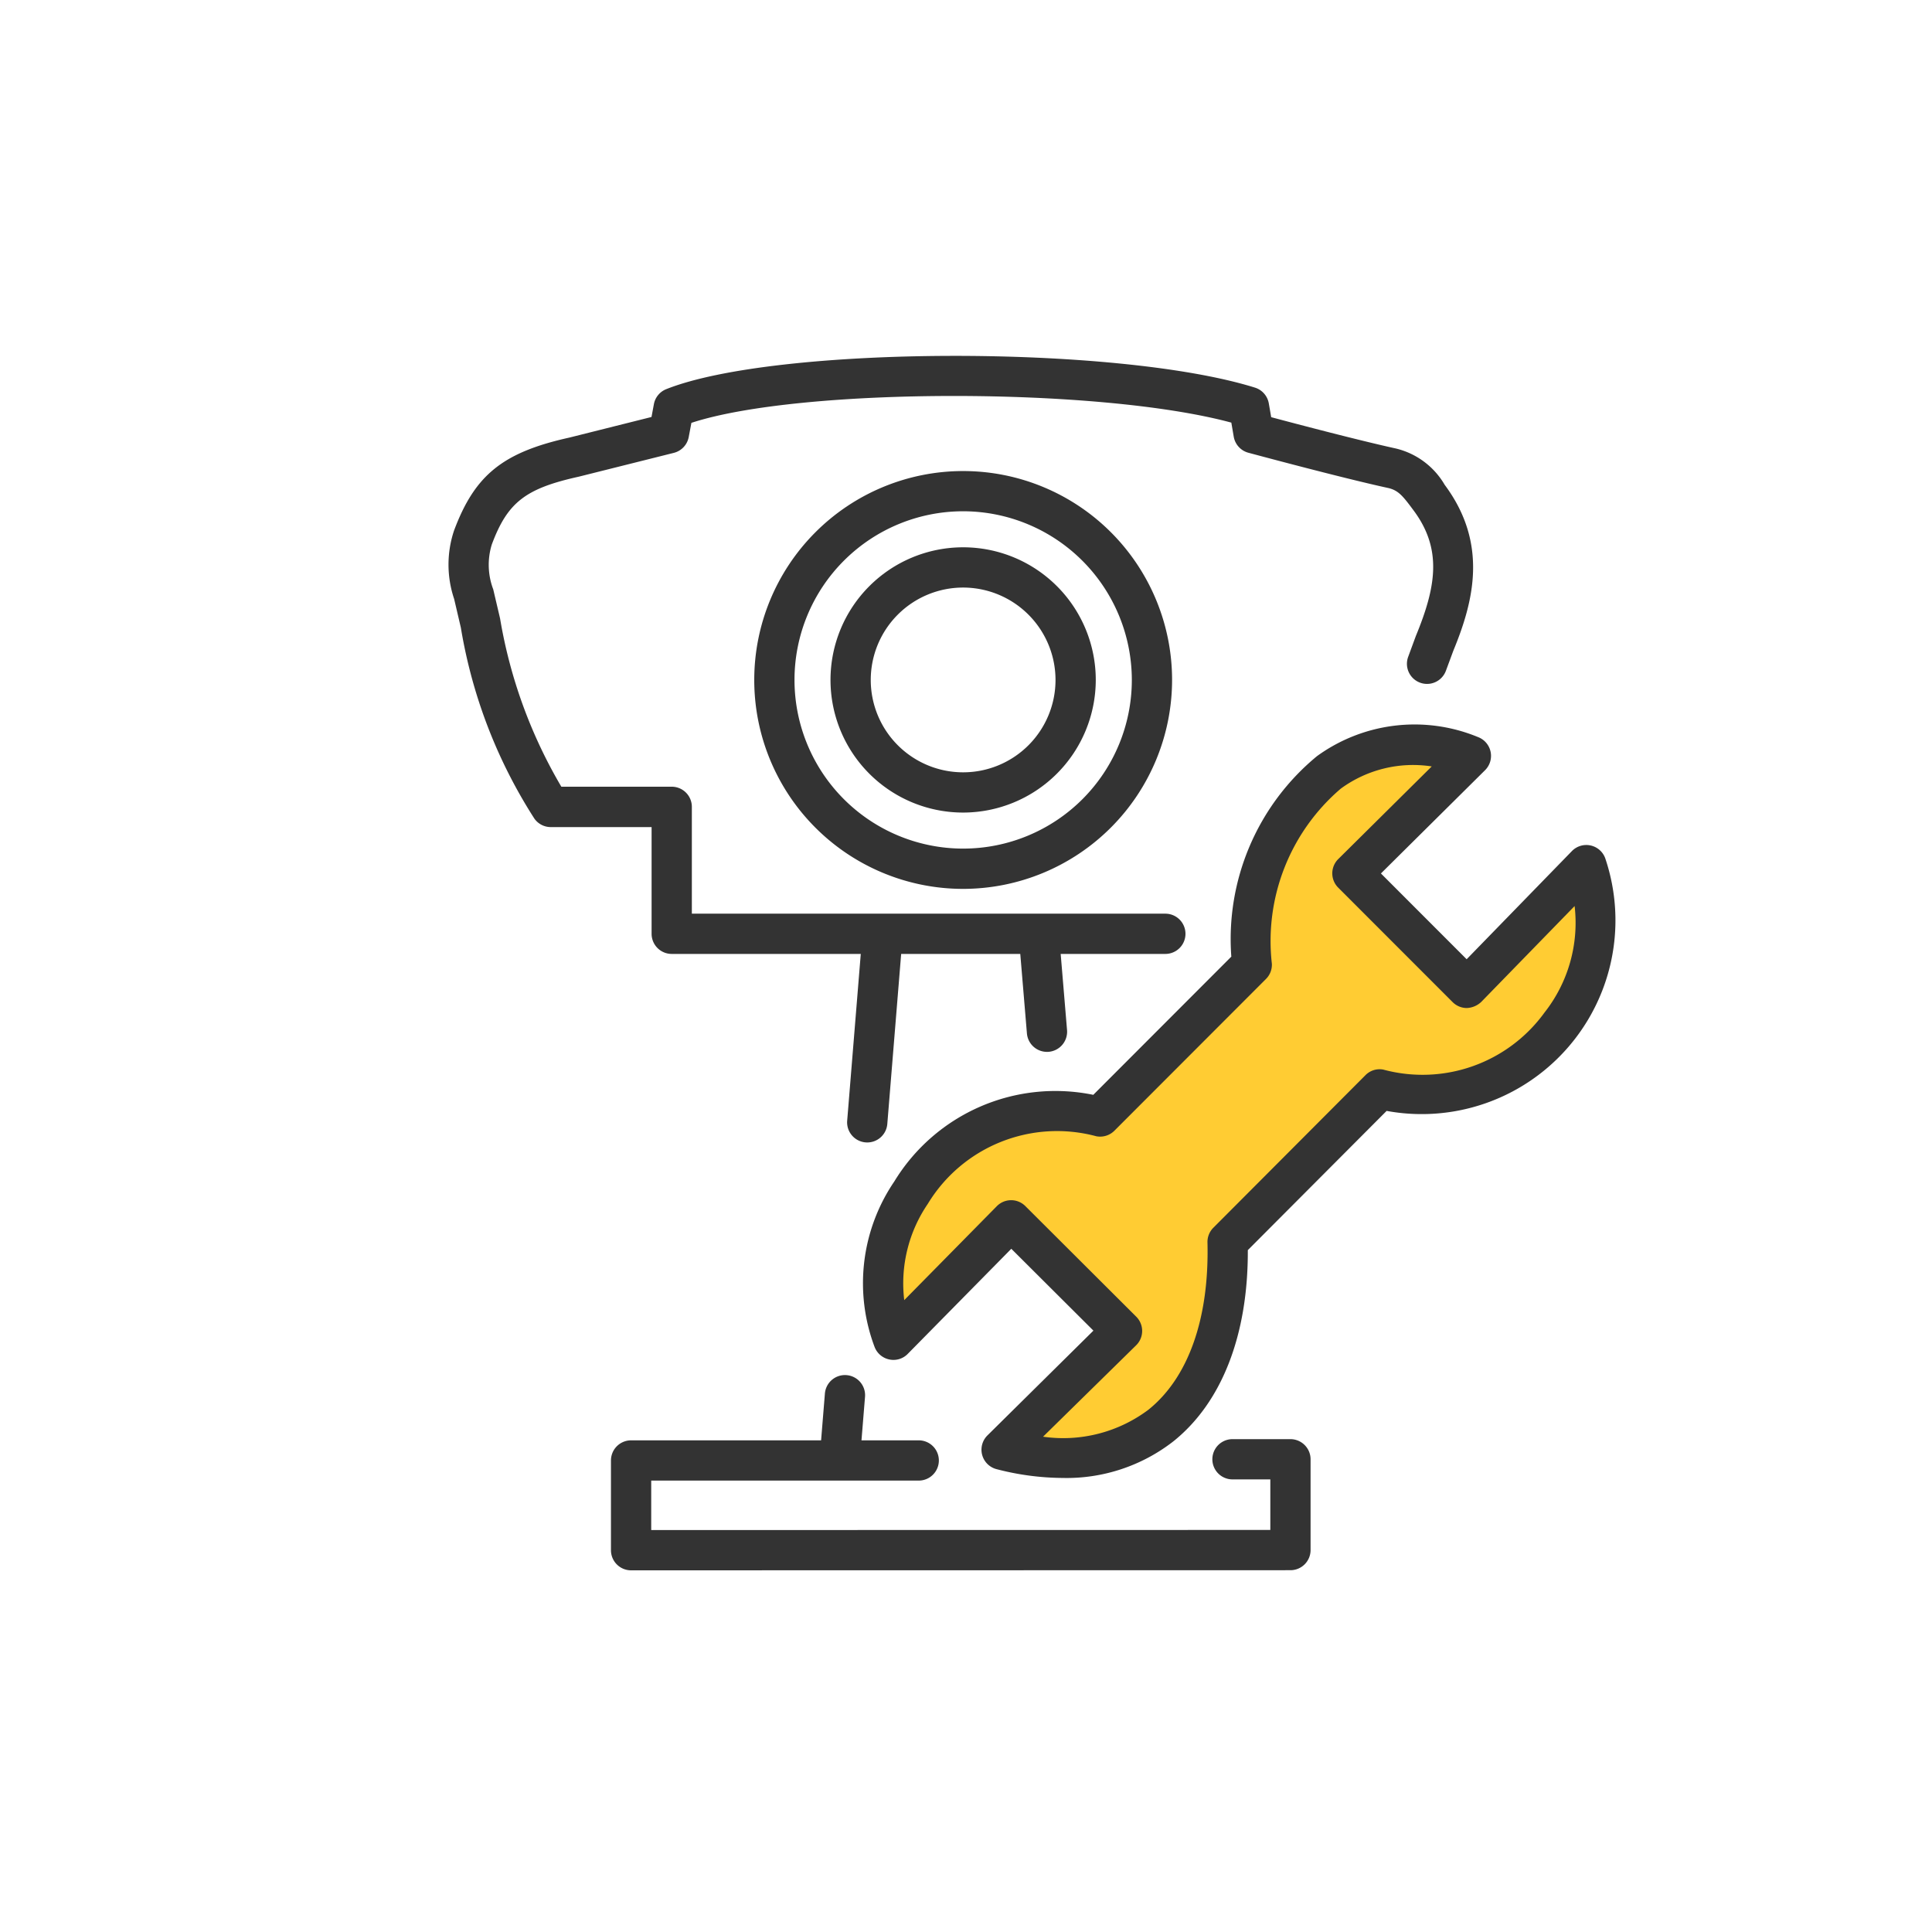 <svg xmlns="http://www.w3.org/2000/svg" viewBox="0 0 60 60"><g id="Icon_area_-_no_fill_no_stroke" data-name="Icon area - no fill no stroke"><rect width="60" height="60" style="fill:none"/></g><g id="Yellow_fill" data-name="Yellow fill"><path d="M42,27.124,45.553,30.68l3.712-3.813a5.256,5.256,0,0,1-.797,4.949,5.316,5.316,0,0,1-5.622,2.017L38.124,38.57c.124,4.907-2.633,7.564-7.017,6.453l1.925-1.928,1.816-1.764-3.444-3.434-3.657,3.712a4.984,4.984,0,0,1,.544-4.563,5.309,5.309,0,0,1,5.877-2.373L38.875,29.96c-.233-4.771,3.043-7.898,6.807-6.483Z" style="fill:#fc3"/></g><g id="Outlined_strokes" data-name="Outlined strokes"><path d="M32.995,45.899a8.29,8.29,0,0,1-2.042-.272.624.624,0,0,1-.289-1.047l3.293-3.256-2.55-2.542-3.216,3.264a.618.618,0,0,1-.575.173.625.625,0,0,1-.456-.391,5.617,5.617,0,0,1,.613-5.136,5.859,5.859,0,0,1,6.18-2.691l4.287-4.292a7.358,7.358,0,0,1,2.66-6.226,5.159,5.159,0,0,1,5-.593.625.625,0,0,1,.22,1.029L42.886,27.126l2.662,2.664,3.268-3.358a.625.625,0,0,1,1.046.252A6.017,6.017,0,0,1,43.063,34.5l-4.311,4.324c.011,2.633-.807,4.734-2.313,5.939A5.396,5.396,0,0,1,32.995,45.899Zm-.602-1.281a4.407,4.407,0,0,0,3.266-.833c1.246-.994,1.899-2.841,1.84-5.2a.625.625,0,0,1,.183-.457l4.723-4.737a.616.616,0,0,1,.553-.174,4.677,4.677,0,0,0,5.009-1.773,4.5,4.5,0,0,0,.934-3.306L46.002,31.115a.693.693,0,0,1-.448.19.622.622,0,0,1-.442-.184l-3.554-3.556a.625.625,0,0,1,.003-.886l2.903-2.877a3.802,3.802,0,0,0-2.826.691A6.225,6.225,0,0,0,39.499,29.93a.624.624,0,0,1-.182.472l-4.708,4.713a.627.627,0,0,1-.561.173,4.694,4.694,0,0,0-5.235,2.1,4.38,4.38,0,0,0-.731,2.989l2.875-2.918a.625.625,0,0,1,.442-.186h.003a.625.625,0,0,1,.441.183l3.444,3.435a.625.625,0,0,1-.006.891Z" style="fill:#333"/><path d="M26.933,35.48c-.017,0-.034-.001-.051-.002a.625.625,0,0,1-.572-.674l.434-5.324a.625.625,0,1,1,1.246.102l-.434,5.324A.625.625,0,0,1,26.933,35.48Z" style="fill:#333"/><path d="M26.09,45.813c-.017,0-.034-.001-.051-.002a.626.626,0,0,1-.572-.674l.151-1.859a.625.625,0,0,1,1.246.102l-.151,1.859A.625.625,0,0,1,26.09,45.813Z" style="fill:#333"/><path d="M32.514,32.667a.626.626,0,0,1-.622-.573l-.21-2.512a.626.626,0,0,1,.571-.675.634.634,0,0,1,.675.571l.21,2.512a.626.626,0,0,1-.571.675C32.549,32.666,32.531,32.667,32.514,32.667Z" style="fill:#333"/><path d="M19.599,48.768a.624.624,0,0,1-.625-.625V45.356a.625.625,0,0,1,.625-.625h8.933a.625.625,0,1,1,0,1.25H20.224v1.536l19.227-.003v-1.57H38.276a.625.625,0,1,1,0-1.25h1.8a.626.626,0,0,1,.625.625v2.82a.625.625,0,0,1-.625.625Z" style="fill:#333"/><path d="M36.191,29.625h-15.33a.625.625,0,0,1-.625-.625V25.686H17.105a.624.624,0,0,1-.508-.261,15.706,15.706,0,0,1-2.285-5.934l-.208-.889a3.339,3.339,0,0,1-.004-2.123c.646-1.73,1.517-2.432,3.585-2.89l2.548-.639.074-.398a.625.625,0,0,1,.383-.466c3.41-1.357,14.004-1.384,18.284-.048a.626.626,0,0,1,.43.49l.074.428c.823.22,2.772.732,3.879.974a2.402,2.402,0,0,1,1.51,1.128c1.361,1.828.896,3.627.267,5.152l-.23.621a.624.624,0,0,1-1.172-.432l.237-.644c.628-1.522.831-2.694-.068-3.902-.342-.462-.478-.631-.809-.702-1.453-.317-4.207-1.06-4.324-1.091a.626.626,0,0,1-.453-.497l-.075-.438c-4.099-1.109-13.387-1.101-16.768.007l-.083.441a.627.627,0,0,1-.462.491l-2.954.74c-1.661.368-2.212.8-2.7,2.106a2.148,2.148,0,0,0,.045,1.393l.212.903a15.248,15.248,0,0,0,1.903,5.226h3.428a.625.625,0,0,1,.625.625V28.375H36.191a.625.625,0,0,1,0,1.25Z" style="fill:#333"/><path d="M29.911,27.605a6.488,6.488,0,1,1,6.489-6.488A6.495,6.495,0,0,1,29.911,27.605Zm0-11.727a5.238,5.238,0,1,0,5.239,5.238A5.244,5.244,0,0,0,29.911,15.878Z" style="fill:#333"/><path d="M29.911,25.235a4.119,4.119,0,1,1,4.119-4.119A4.124,4.124,0,0,1,29.911,25.235Zm0-6.988a2.869,2.869,0,1,0,2.869,2.869A2.872,2.872,0,0,0,29.911,18.247Z" style="fill:#333"/></g></svg>